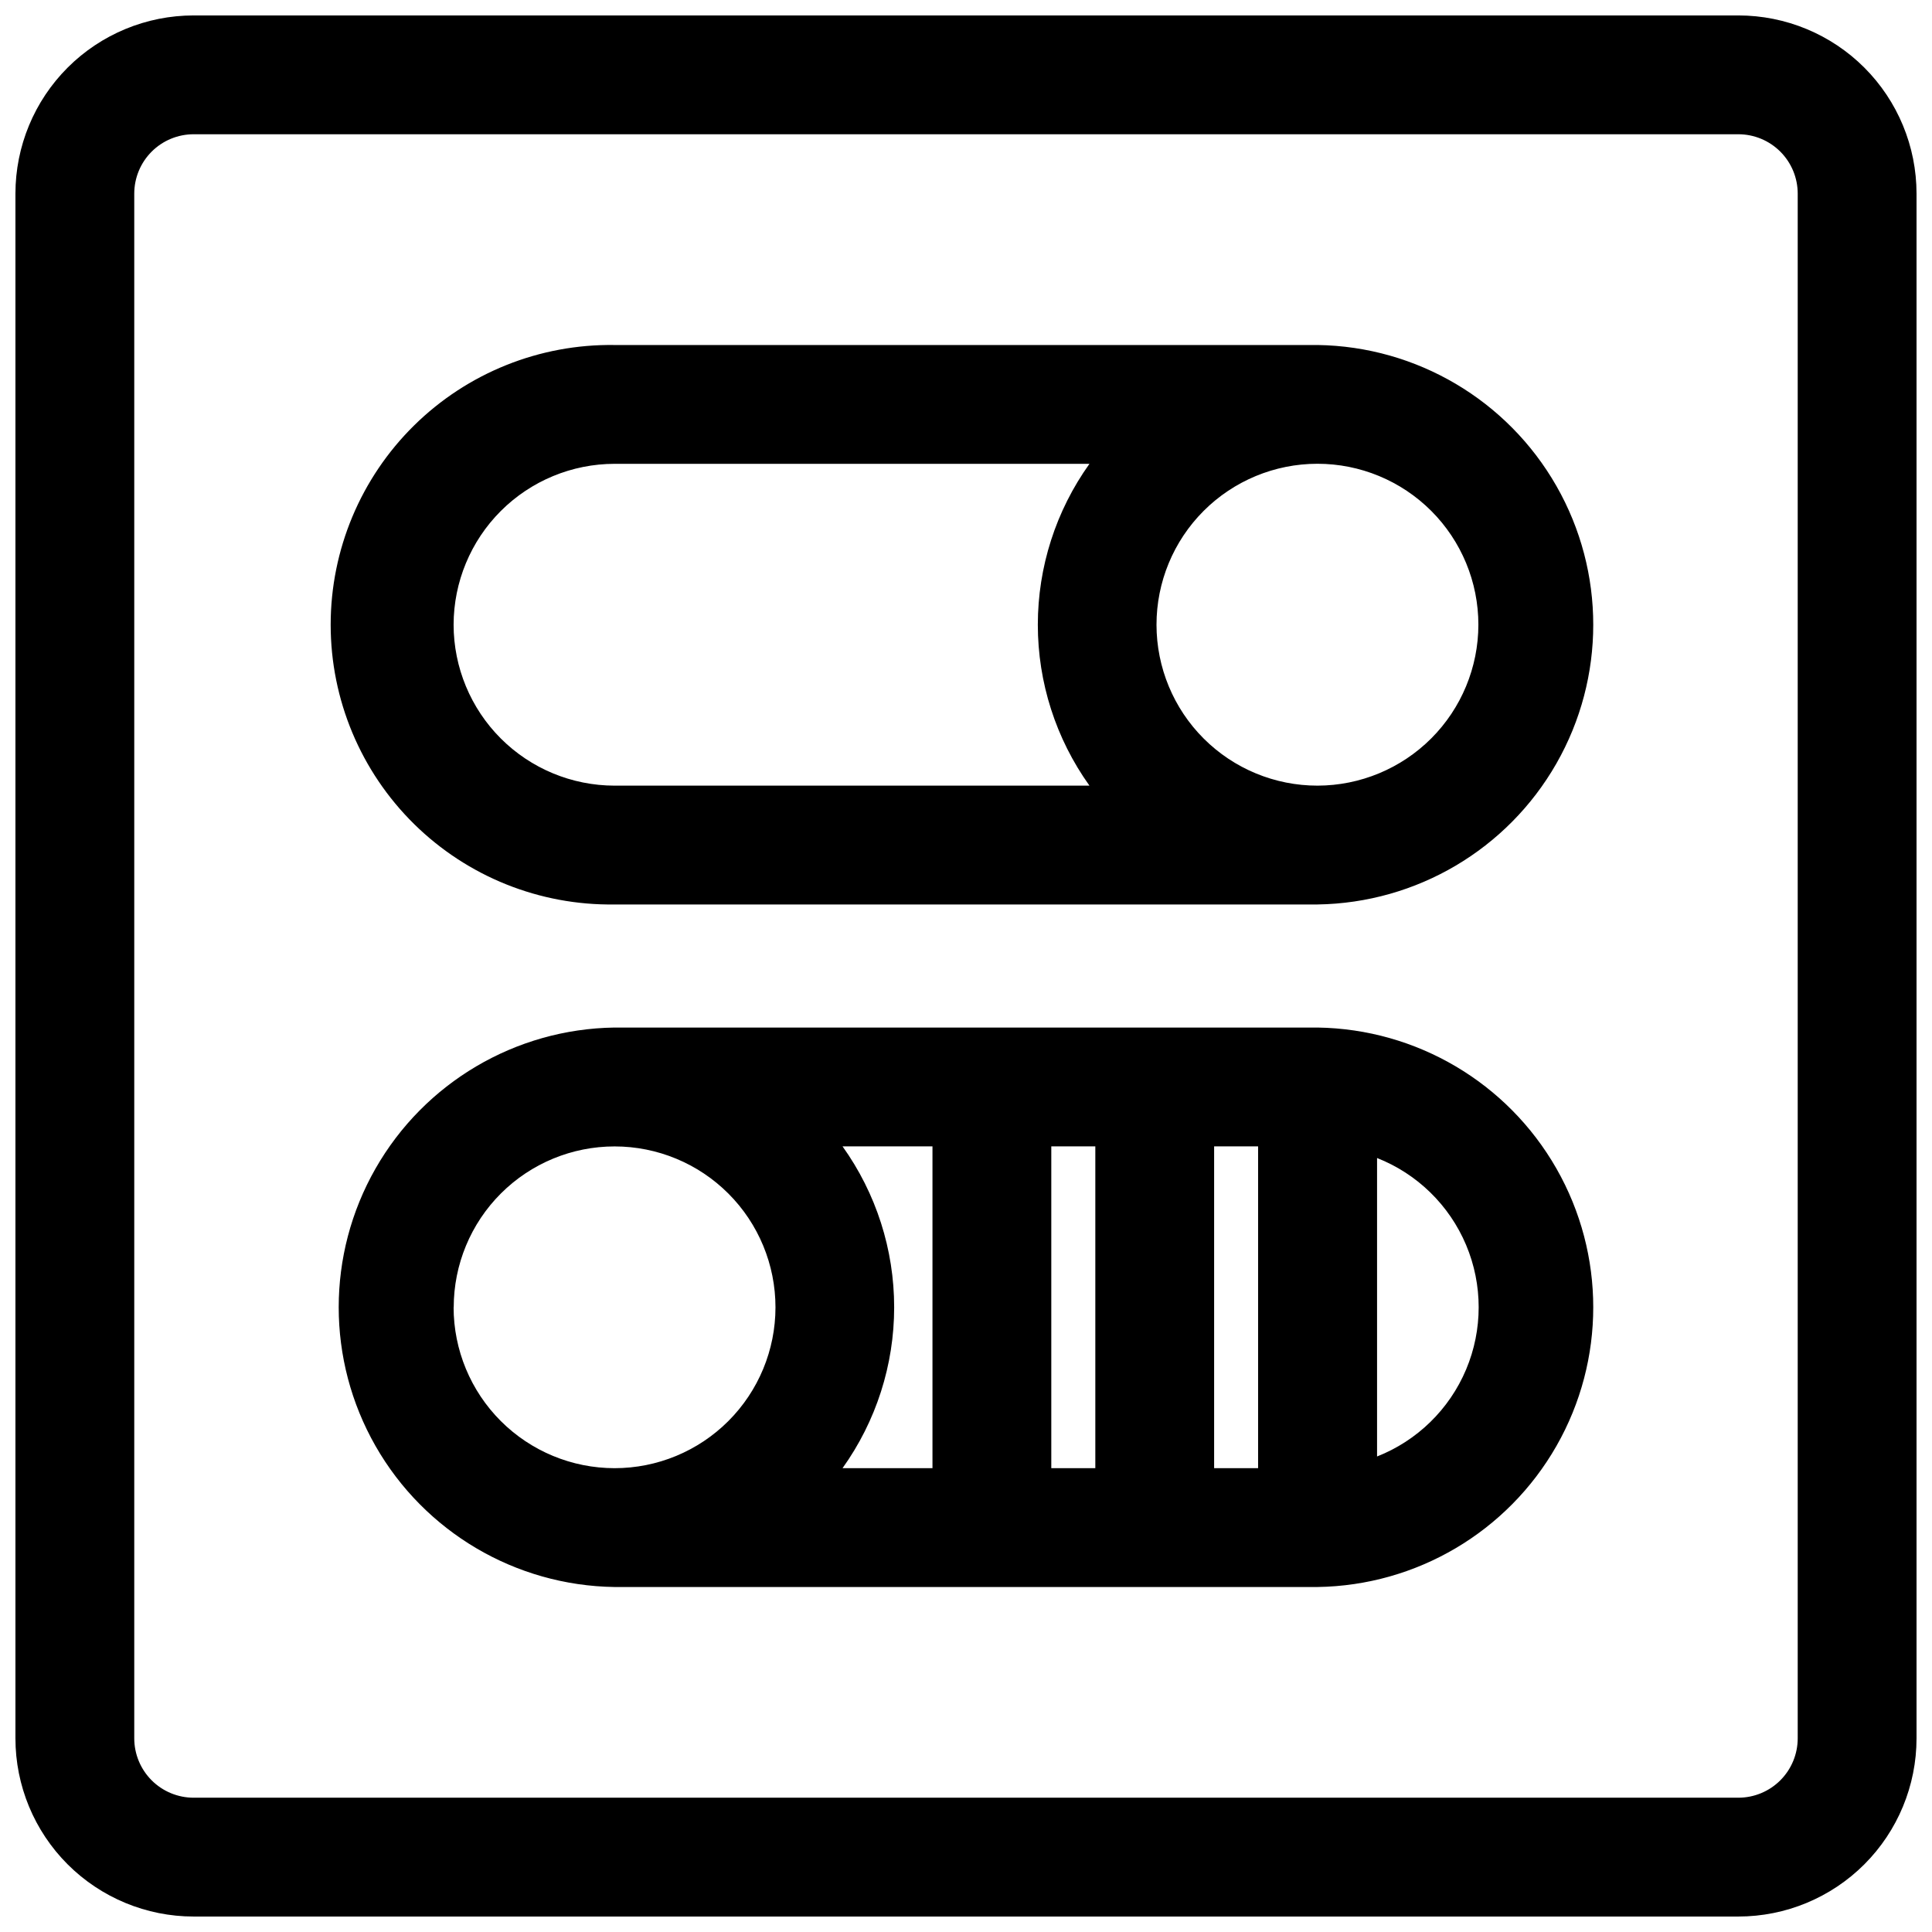 <?xml version="1.0" encoding="UTF-8"?>
<!-- Uploaded to: SVG Repo, www.svgrepo.com, Generator: SVG Repo Mixer Tools -->
<svg width="800px" height="800px" version="1.1" viewBox="144 144 512 512" xmlns="http://www.w3.org/2000/svg">
 <defs>
  <clipPath id="a">
   <path d="m148.09 148.09h503.81v503.81h-503.81z"/>
  </clipPath>
 </defs>
 <g clip-path="url(#a)">
  <path d="m604.67 148.09h-409.35c-12.523 0-24.539 4.977-33.398 13.832-8.855 8.859-13.832 20.875-13.832 33.398v409.35c0 12.527 4.977 24.539 13.832 33.398 8.859 8.855 20.875 13.832 33.398 13.832h409.35c12.527 0 24.539-4.977 33.398-13.832 8.855-8.859 13.832-20.871 13.832-33.398v-409.35c0-12.523-4.977-24.539-13.832-33.398-8.859-8.855-20.871-13.832-33.398-13.832zm15.742 456.58c0 4.176-1.656 8.18-4.609 11.133-2.953 2.953-6.957 4.609-11.133 4.609h-409.35c-4.176 0-8.18-1.656-11.133-4.609-2.949-2.953-4.609-6.957-4.609-11.133v-409.35c0-4.176 1.66-8.18 4.609-11.133 2.953-2.949 6.957-4.609 11.133-4.609h409.35c4.176 0 8.18 1.66 11.133 4.609 2.953 2.953 4.609 6.957 4.609 11.133z"/>
 </g>
 <path d="m493.17 235.43h-186.32c-19.848-0.289-38.98 7.394-53.121 21.328-14.137 13.934-22.098 32.953-22.098 52.805 0 19.848 7.961 38.871 22.098 52.805 14.141 13.93 33.273 21.613 53.121 21.324h186.32c26.227-0.383 50.301-14.594 63.305-37.375 13.004-22.777 13.004-50.734 0-73.512-13.004-22.781-37.078-36.992-63.305-37.375zm-228.96 74.125c0.016-11.309 4.516-22.145 12.512-30.137 7.996-7.992 18.832-12.488 30.137-12.5h125.86c-8.898 12.438-13.684 27.348-13.684 42.645 0 15.293 4.785 30.203 13.684 42.641h-125.86c-11.305-0.012-22.148-4.508-30.145-12.504-7.996-7.996-12.492-18.84-12.504-30.145zm228.96 42.652v-0.004c-11.312 0.008-22.168-4.477-30.172-12.473-8.004-7.996-12.504-18.844-12.512-30.156-0.004-11.312 4.484-22.164 12.48-30.168 8-8.004 18.848-12.5 30.16-12.504 11.312-0.004 22.164 4.488 30.168 12.488 8 8 12.492 18.848 12.492 30.164-0.012 11.301-4.504 22.137-12.492 30.133-7.988 7.992-18.824 12.496-30.125 12.516z"/>
 <path d="m493.17 416.31h-186.35c-26.227 0.383-50.301 14.594-63.305 37.375-13.004 22.777-13.004 50.734 0 73.512 13.004 22.781 37.078 36.992 63.305 37.375h186.35c26.227-0.383 50.301-14.594 63.305-37.375 13.004-22.777 13.004-50.734 0-73.512-13.004-22.781-37.078-36.992-63.305-37.375zm-70.566 31.488h11.668v85.285h-11.668zm-31.488 85.285h-23.836c8.898-12.438 13.684-27.348 13.684-42.641 0-15.297-4.785-30.207-13.684-42.645h23.836zm74.641-85.285h11.652v85.285h-11.652zm-201.52 42.637h0.004c0.004-11.309 4.5-22.152 12.496-30.145 8-7.992 18.848-12.48 30.152-12.477 11.309 0.004 22.152 4.5 30.145 12.5 7.992 7.996 12.48 18.844 12.477 30.152-0.004 11.305-4.5 22.148-12.5 30.141-7.996 7.992-18.844 12.48-30.152 12.477-11.309-0.008-22.152-4.504-30.148-12.5-7.996-7.996-12.492-18.84-12.5-30.148zm244.7 39.551v-79.102c10.648 4.195 19.156 12.508 23.598 23.055 4.438 10.547 4.438 22.441 0 32.988-4.441 10.547-12.949 18.859-23.598 23.055z"/>
</svg>